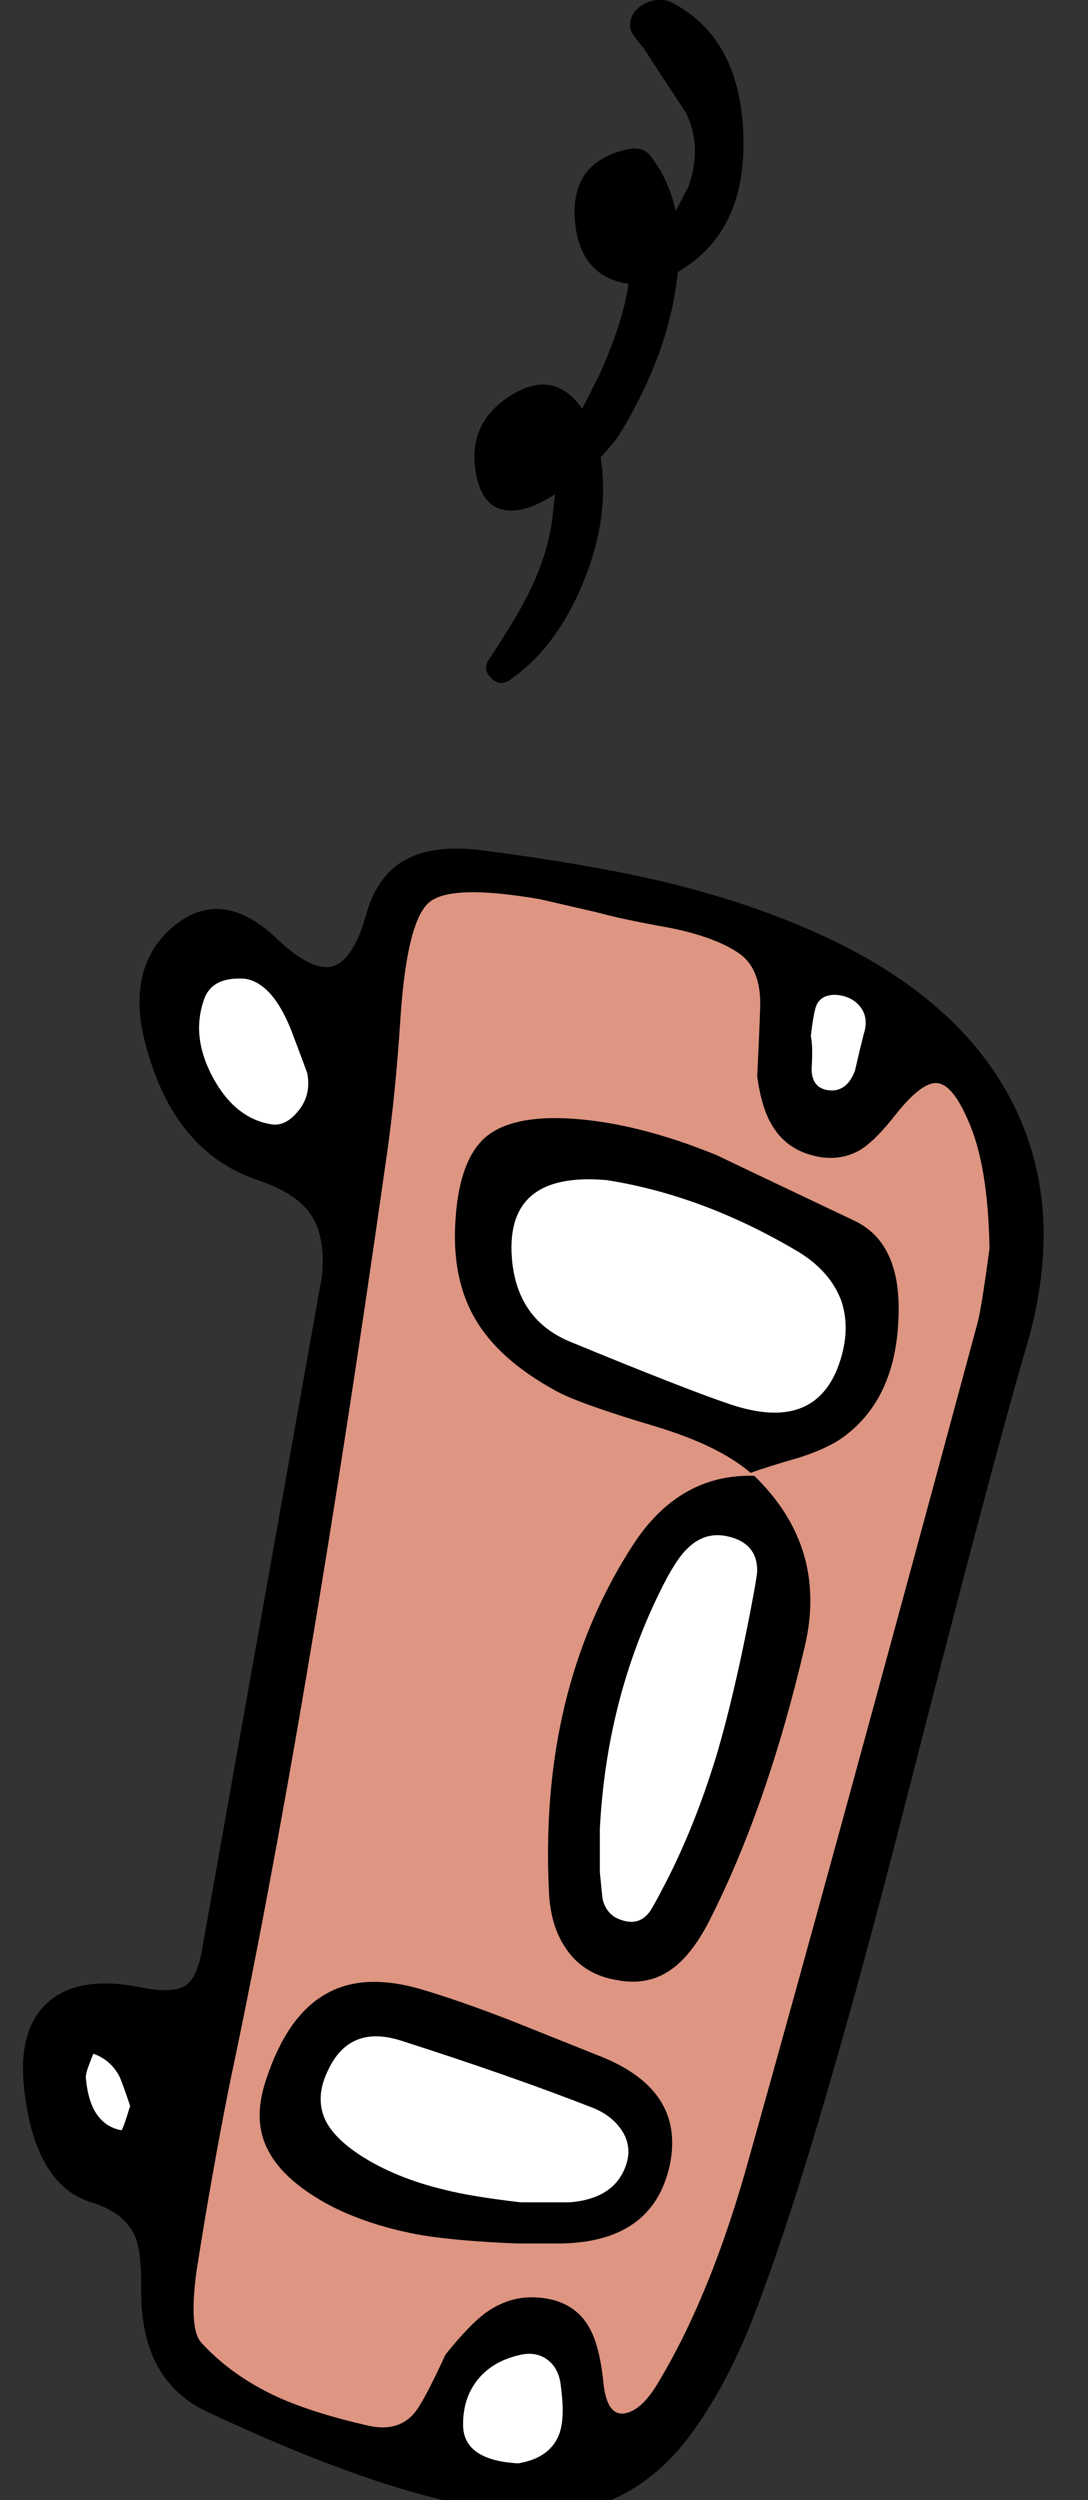 <svg xmlns="http://www.w3.org/2000/svg" xmlns:xlink="http://www.w3.org/1999/xlink" preserveAspectRatio="none" width="74" height="170"><rect width="100%" height="100%" fill="#333333" stroke="none"/><defs><g id="a"><path d="M32.65 57.8q-3.05-.35-4.85.55-2.1 1-2.9 3.85-.85 3.05-2.25 3.5-1.4.4-3.75-1.8-3.35-3.25-6.35-1.45-2.05 1.3-2.75 3.5-.6 2-.05 4.45 1.8 7.75 7.65 9.8 2.75.9 3.75 2.4t.75 4.15l-8.2 46.05q-.35 1.8-1.15 2.25-.85.5-2.9.1-4.4-.9-6.5 1.1-2.05 1.95-1.45 6.25.8 6.1 4.5 7.25 2.3.7 3 2.35.45 1.1.4 3.7 0 6.1 4.5 8.2 5.7 2.65 9.65 4.05 5.35 1.95 10.1 2.7 8.75 1.4 13.65-5.95 1.8-2.6 3.3-6.15.95-2.3 2.4-6.55 3.7-11.1 8.55-30.15 5.75-22.5 8.05-30.35 2.75-9.3-.9-16.55-3.45-6.85-12.25-11.1-5.2-2.5-11.75-4.05-4.95-1.15-12.25-2.1m-18.8 10.25q.5-1.65 2.8-1.5 1.95.3 3.25 3.75 1 2.65 1 2.7.3 1.55-.75 2.7-.8.9-1.7.75-2.45-.4-3.95-3.15t-.65-5.25m41.35 4.7q.1-1.65-.05-2.3.15-1.3.3-1.85.25-1 1.45-.95 1.05.1 1.6.8.6.75.25 1.85-.2.75-.6 2.5-.5 1.35-1.6 1.35-1.3-.05-1.35-1.4m-47.1 68.4q.2.4.75 2.05-.5 1.65-.6 1.65-2.1-.4-2.4-3.45-.05-.3.15-.85.3-.8.35-.9 1.15.4 1.75 1.5m27.4 18.95q1.1-.2 1.85.45.7.6.8 1.75.3 2.2-.15 3.3-.65 1.55-2.75 1.9-3.65-.2-3.75-2.5-.05-1.9 1-3.2 1.05-1.3 3-1.7m-6.3-98.75q1.5-1.25 7.55-.2l3.9.9q1.6.45 4.95 1.05 2.95.6 4.55 1.65 1.65 1.05 1.55 3.8-.05 1.55-.2 4.65.3 2.15 1 3.3.9 1.55 2.7 2.05 1.8.5 3.3-.35 1.05-.65 2.45-2.45 1.75-2.2 2.8-2.1 1.05.1 2.1 2.55 1.35 3 1.45 8.7-.55 4.05-.8 5-10.2 37.8-15.5 56.65-2.6 9.5-6.35 15.65-1.05 1.7-2.15 1.9-1.2.2-1.45-2-.25-2.55-.95-3.8-1-1.8-3.25-2.05-2.05-.25-3.8 1-1.1.8-2.75 2.85-1.1 2.4-1.75 3.45-1.1 1.9-3.45 1.4-3.75-.85-6.2-1.95-3.15-1.45-5.2-3.7-.85-.9-.35-4.75 1-6.45 2.25-12.75 5.2-24.5 10.65-62.85.65-4.4 1-9.9.45-6.45 1.95-7.7m16.35 85.9q1.1-5.2-4.9-7.5l-6-2.4q-3.5-1.35-6.05-2.1-4-1.15-6.55.4-2.55 1.5-3.95 5.75-.95 2.8.15 4.85 1.1 2.1 4.35 3.8 2.7 1.35 6.15 1.95 2.55.4 6.4.55h3q6.25-.1 7.4-5.3m-3.3-2.45q.75 1.1.35 2.35-.75 2.35-3.85 2.6H35.4q-3.4-.4-5.15-.85-3.35-.8-5.75-2.35-1.75-1.15-2.35-2.35-.75-1.55.15-3.4 1.45-3.15 4.95-2.05 7.5 2.4 13 4.55 1.3.5 2 1.5m12.5-32.9q1.55-6.7-3.45-11.55-5.1-.15-8.25 4.7-6.45 9.95-5.7 23.85.15 2.25 1.25 3.75 1.2 1.65 3.4 2 2.15.4 3.75-.8 1.3-.95 2.45-3.15 4-7.85 6.55-18.8M51 109.75q-1.1 5.65-2.25 9.55-1.55 5.1-3.7 9.15-.75 1.45-.95 1.65-.7.85-1.85.45-.95-.3-1.25-1.35-.05-.3-.2-1.9v-2.95q.45-8.75 4.1-16.15 1.05-2.15 1.85-2.9 1.35-1.35 3.2-.7 1.55.55 1.55 2.2 0 .35-.5 2.95m-12.35-33.7q-3.85-.2-5.6 1.25-1.75 1.5-2.05 5.35-.35 4.15 1.3 7 1.6 2.8 5.55 4.95 1.55.85 6.75 2.4 4.3 1.3 6.45 3.15 1.1-.4 3.35-1.05 2-.65 3.05-1.45 3.4-2.55 3.65-7.8.3-5.3-3-6.85-8.95-4.25-9.35-4.45-5.5-2.25-10.1-2.5m.05 15.15q-3.4-1.45-3.85-5.3-.7-6.3 6.45-5.65 6.6 1.05 13.05 4.9 2.1 1.3 2.85 3.25.7 2-.15 4.4-1.65 4.6-7.35 2.7-3-1-11-4.3M44.2.1q-.85.3-1.2.95-.3.75 0 1.2.2.35.8 1.05 1.05 1.65 2.85 4.35 1.15 2.35.15 5.1l-.85 1.6q-.45-2.15-1.75-3.8-.5-.6-1.5-.4-3.9.85-3.6 4.8.3 3.85 3.65 4.35-.35 2.5-1.9 6l-1.25 2.5q-1.95-2.8-4.95-.85-2.95 1.9-2.25 5.4.45 2.2 2.1 2.35 1.35.15 3.25-1.1l-.15 1.35q-.25 2.5-1.55 5.2-.9 1.85-2.8 4.7-.45.65.15 1.25t1.25.15q3.15-2.15 5-6.6 1.85-4.5 1.2-8.55 1.05-1.15 1.3-1.6 3.4-5.55 3.95-11l.4-.25q4.35-2.8 4.05-9.3-.3-6.45-4.9-8.8Q45-.15 44.2.1z"/><path fill="#DE9581" d="M36.75 61.15q-6.05-1.05-7.55.2t-1.95 7.7q-.35 5.5-1 9.9Q20.8 117.3 15.6 141.8q-1.25 6.3-2.25 12.75-.5 3.85.35 4.75 2.05 2.25 5.2 3.7 2.45 1.1 6.2 1.95 2.35.5 3.45-1.4.65-1.05 1.75-3.45 1.65-2.05 2.75-2.85 1.75-1.25 3.8-1 2.25.25 3.25 2.05.7 1.25.95 3.8.25 2.2 1.45 2 1.1-.2 2.15-1.9 3.75-6.15 6.35-15.65 5.3-18.85 15.5-56.65.25-.95.8-5-.1-5.7-1.45-8.7-1.05-2.45-2.1-2.55-1.05-.1-2.8 2.1-1.4 1.8-2.45 2.45-1.5.85-3.3.35-1.8-.5-2.7-2.05-.7-1.15-1-3.3.15-3.1.2-4.65.1-2.75-1.55-3.8-1.6-1.05-4.55-1.65-3.35-.6-4.95-1.05l-3.9-.9m-3.7 16.15q1.75-1.45 5.6-1.25 4.6.25 10.1 2.5.4.2 9.35 4.45 3.3 1.55 3 6.85-.25 5.25-3.65 7.8-1.05.8-3.05 1.45-2.25.65-3.35 1.05Q48.9 98.3 44.6 97q-5.2-1.55-6.75-2.4-3.95-2.15-5.55-4.95-1.65-2.85-1.3-7 .3-3.85 2.05-5.35m18.25 23.05q5 4.85 3.45 11.55-2.55 10.95-6.55 18.8-1.15 2.2-2.45 3.15-1.6 1.2-3.75.8-2.2-.35-3.4-2-1.1-1.5-1.25-3.75-.75-13.9 5.7-23.85 3.15-4.85 8.25-4.7m-10.65 39.4q6 2.3 4.9 7.5-1.15 5.2-7.4 5.3h-3q-3.85-.15-6.4-.55-3.45-.6-6.15-1.95-3.25-1.7-4.35-3.8-1.1-2.05-.15-4.85 1.4-4.25 3.95-5.75 2.55-1.55 6.55-.4 2.55.75 6.05 2.1l6 2.4z"/><path fill="#FFF" d="M42.6 147.15q.4-1.25-.35-2.35-.7-1-2-1.5-5.5-2.15-13-4.55-3.5-1.1-4.95 2.05-.9 1.85-.15 3.4.6 1.2 2.35 2.35 2.4 1.55 5.75 2.35 1.75.45 5.15.85h3.35q3.1-.25 3.85-2.6m6.15-27.85q1.15-3.9 2.25-9.55.5-2.6.5-2.95 0-1.65-1.55-2.2-1.85-.65-3.2.7-.8.75-1.85 2.9-3.65 7.4-4.1 16.15v2.95q.15 1.6.2 1.9.3 1.05 1.25 1.35 1.15.4 1.85-.45.2-.2.95-1.65 2.15-4.05 3.7-9.15m-13.9-33.4q.45 3.85 3.85 5.3 8 3.3 11 4.3 5.7 1.9 7.35-2.7.85-2.4.15-4.4-.75-1.95-2.85-3.25-6.45-3.85-13.05-4.9-7.15-.65-6.45 5.65m2.5 74.65q-.75-.65-1.85-.45-1.95.4-3 1.7-1.05 1.3-1 3.2.1 2.3 3.75 2.5 2.1-.35 2.75-1.9.45-1.1.15-3.3-.1-1.15-.8-1.75M8.85 143.2q-.55-1.65-.75-2.05-.6-1.1-1.75-1.5-.05.1-.35.9-.2.55-.15.85.3 3.05 2.4 3.45.1 0 .6-1.65m46.3-72.75q.15.65.05 2.3.05 1.35 1.35 1.4 1.1 0 1.6-1.35.4-1.75.6-2.5.35-1.1-.25-1.85-.55-.7-1.6-.8-1.2-.05-1.45.95-.15.55-.3 1.85m-38.5-3.9q-2.3-.15-2.8 1.5-.85 2.5.65 5.25t3.95 3.15q.9.15 1.7-.75 1.05-1.15.75-2.7 0-.05-1-2.7-1.3-3.45-3.25-3.75z"/></g></defs><use xlink:href="#a"/></svg>